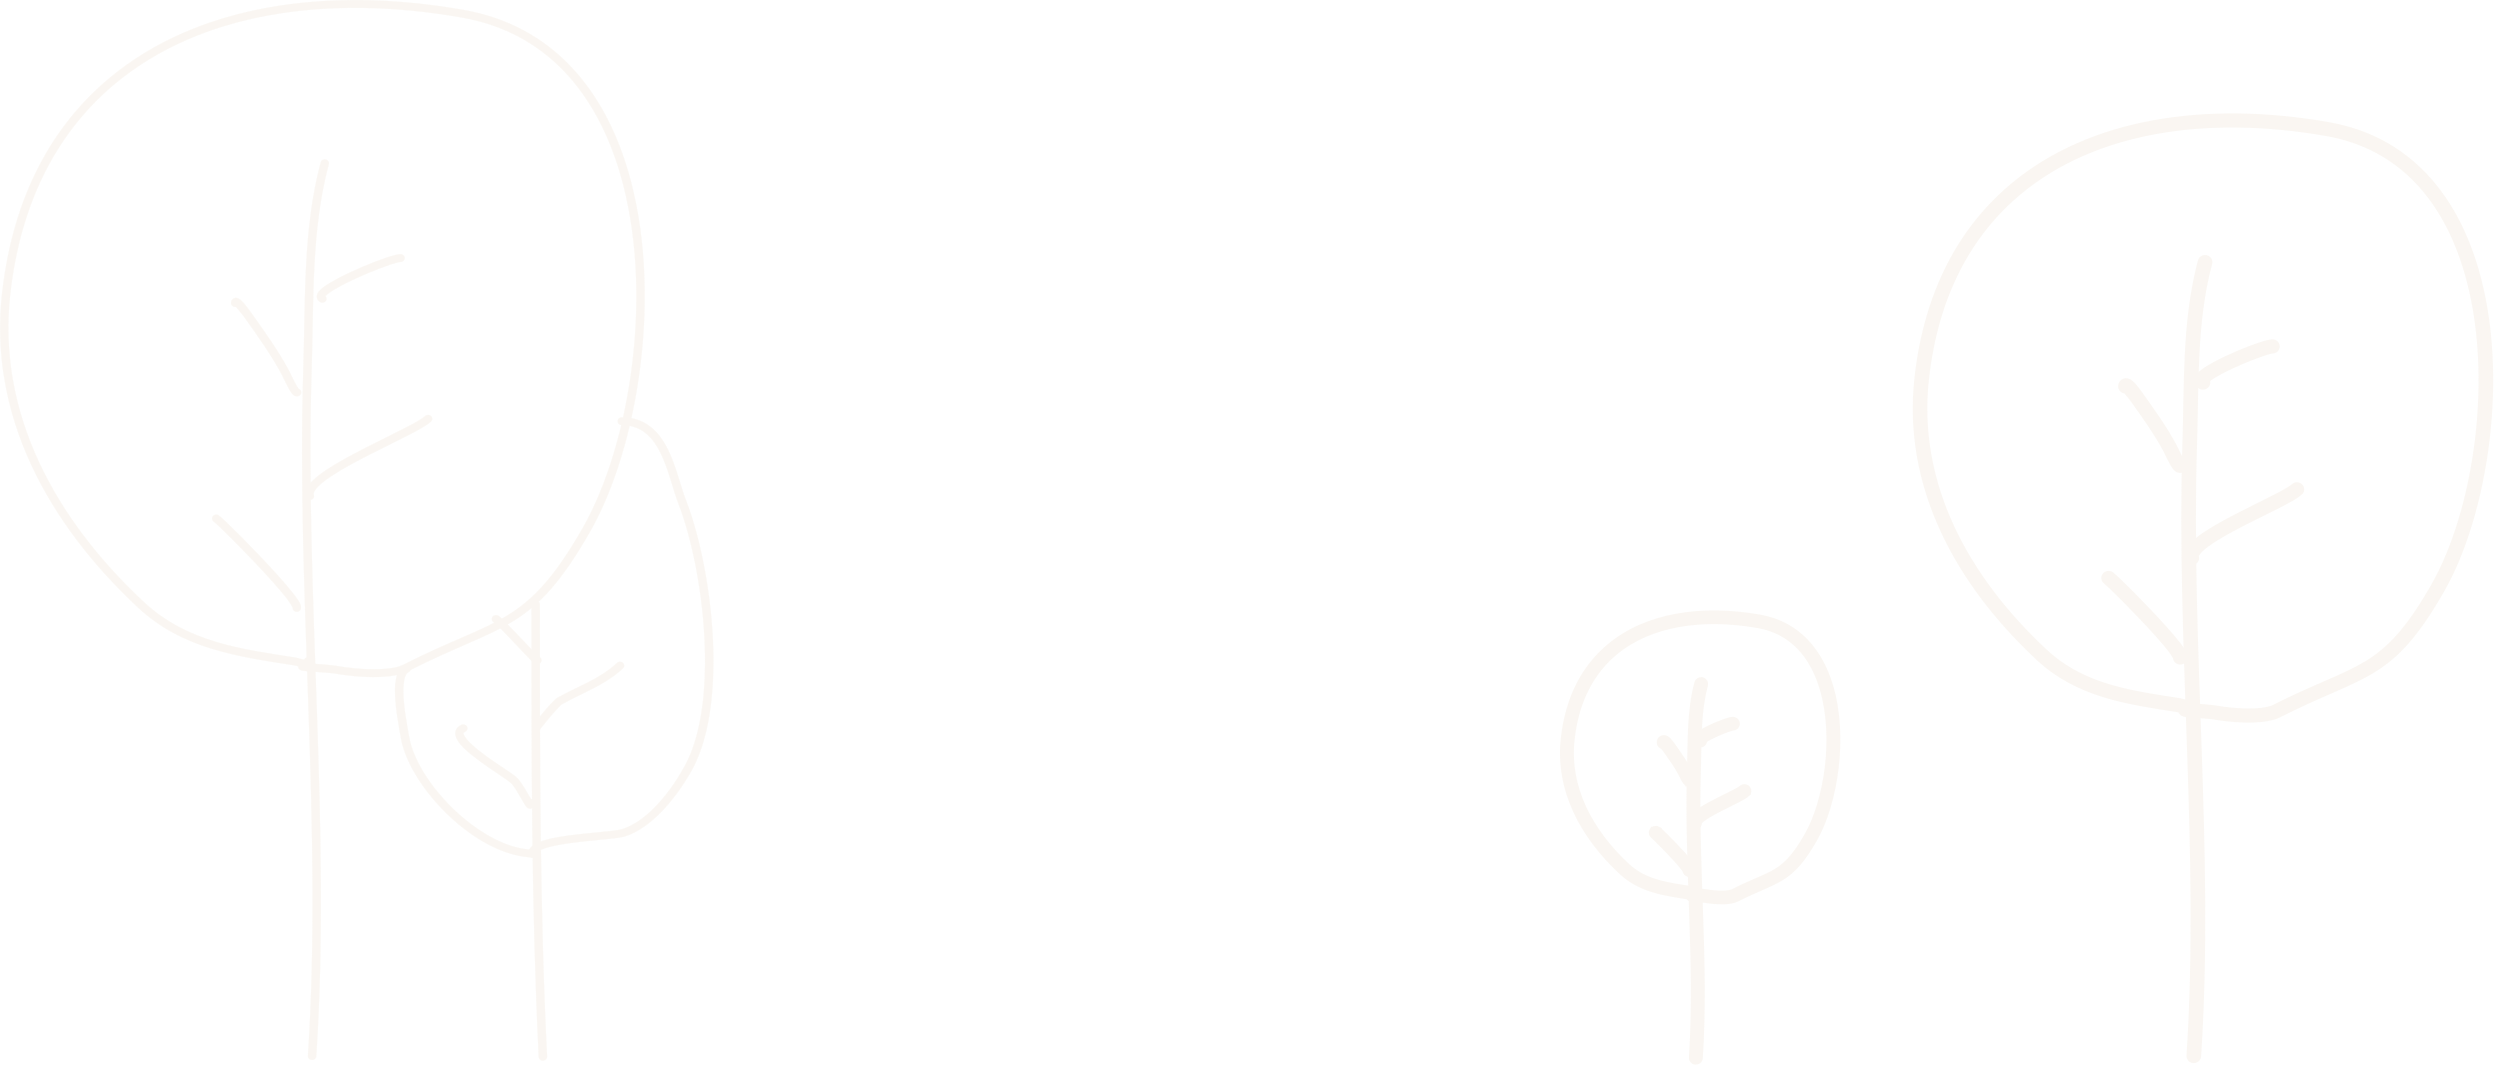 <svg width="361" height="154" viewBox="0 0 361 154" fill="none" xmlns="http://www.w3.org/2000/svg">
<g opacity="0.3">
<path fill-rule="evenodd" clip-rule="evenodd" d="M45.671 152.522C47.834 119.386 43.966 86.183 45.008 53.069C45.316 43.32 44.93 33.227 47.479 23.709C47.557 23.405 47.364 23.101 47.039 23.028C46.713 22.955 46.388 23.135 46.31 23.439C43.743 33.036 44.117 43.208 43.803 53.041C42.761 86.149 46.629 119.341 44.466 152.46C44.448 152.769 44.701 153.039 45.032 153.056C45.364 153.067 45.653 152.831 45.671 152.522Z" fill="#EEE2D4" stroke="#EEE2D4" stroke-width="0.03"/>
<path fill-rule="evenodd" clip-rule="evenodd" d="M47.003 42.756C47.094 42.644 47.238 42.52 47.419 42.385C47.871 42.036 48.522 41.648 49.281 41.243C51.408 40.107 54.366 38.875 56.282 38.239C57.023 37.991 57.578 37.828 57.837 37.828C58.168 37.828 58.439 37.575 58.439 37.266C58.439 36.956 58.168 36.703 57.837 36.703C57.511 36.703 56.8 36.872 55.872 37.176C53.908 37.828 50.865 39.094 48.678 40.264C47.853 40.709 47.142 41.136 46.648 41.519C46.25 41.823 45.985 42.115 45.852 42.357C45.714 42.616 45.714 42.942 45.834 43.201C45.931 43.409 46.105 43.572 46.31 43.657C46.618 43.78 46.967 43.651 47.106 43.364C47.202 43.15 47.154 42.914 47.003 42.756Z" fill="#EEE2D4" stroke="#EEE2D4" stroke-width="0.03"/>
<path fill-rule="evenodd" clip-rule="evenodd" d="M34.072 44.316C34.379 44.676 34.988 45.402 35.205 45.7C37.067 48.31 39.127 51.18 40.64 53.998C40.875 54.437 41.658 56.192 42.134 56.8C42.303 57.019 42.483 57.137 42.61 57.182C42.821 57.261 43.008 57.239 43.17 57.16C43.466 57.019 43.586 56.682 43.435 56.406C43.363 56.277 43.249 56.187 43.116 56.136C43.05 56.046 42.917 55.86 42.827 55.697C42.399 54.949 41.899 53.829 41.718 53.498C40.188 50.64 38.103 47.725 36.211 45.081C35.946 44.71 35.404 43.973 34.982 43.534C34.699 43.242 34.416 43.073 34.247 43.034C34 42.977 33.801 43.034 33.638 43.157C33.518 43.253 33.367 43.427 33.367 43.765C33.367 44.074 33.638 44.328 33.97 44.328C34 44.328 34.036 44.328 34.072 44.316ZM42.935 56.097C42.815 56.08 42.706 56.114 42.616 56.153C42.718 56.108 42.833 56.091 42.935 56.097Z" fill="#EEE2D4" stroke="#EEE2D4" stroke-width="0.03"/>
<path fill-rule="evenodd" clip-rule="evenodd" d="M45.315 71.454C45.237 71.234 45.351 70.998 45.538 70.728C45.966 70.115 46.809 69.44 47.882 68.731C50.985 66.672 55.95 64.399 59.179 62.728C60.637 61.974 61.752 61.328 62.234 60.872C62.469 60.652 62.469 60.298 62.234 60.079C61.999 59.859 61.62 59.859 61.385 60.079C60.945 60.489 59.92 61.063 58.595 61.744C55.335 63.431 50.316 65.738 47.183 67.814C45.96 68.624 45.02 69.412 44.532 70.115C44.104 70.728 43.99 71.302 44.176 71.814C44.285 72.106 44.622 72.27 44.942 72.168C45.249 72.067 45.418 71.752 45.315 71.454Z" fill="#EEE2D4" stroke="#EEE2D4" stroke-width="0.03"/>
<path fill-rule="evenodd" clip-rule="evenodd" d="M30.908 75.348C30.956 75.387 31.366 75.748 31.8 76.164C33.999 78.268 39.187 83.567 41.374 86.374C41.82 86.943 42.199 87.612 42.26 87.719C42.229 87.972 42.386 88.22 42.651 88.31C42.964 88.417 43.308 88.265 43.422 87.972C43.483 87.82 43.495 87.584 43.374 87.275C43.236 86.926 42.874 86.38 42.35 85.711C40.139 82.87 34.891 77.508 32.661 75.376C32.029 74.769 31.595 74.414 31.498 74.369C31.203 74.228 30.842 74.341 30.691 74.622C30.546 74.881 30.649 75.196 30.908 75.348Z" fill="#EEE2D4" stroke="#EEE2D4" stroke-width="0.03"/>
<path fill-rule="evenodd" clip-rule="evenodd" d="M43.044 96.207C43.044 96.286 43.057 96.359 43.087 96.432C43.123 96.522 43.231 96.725 43.551 96.815C44.099 96.967 47.569 97.113 48.262 97.242C49.865 97.54 52.432 97.833 54.752 97.754C56.366 97.704 57.861 97.456 58.867 96.95C72.623 89.94 76.846 91.408 85.215 76.759C92.217 64.5 95.808 41.919 90.668 24.614C87.204 12.951 79.787 3.686 66.899 1.424C46.961 -2.064 28.409 0.828 15.901 11.191C7.55 18.11 1.874 28.366 0.301 42.312C-1.687 59.932 6.905 75.566 19.925 87.729C26.366 93.743 34.38 94.812 42.569 96.089C42.689 96.106 42.858 96.156 43.044 96.207ZM44.985 95.819C46.196 95.909 48.051 96.055 48.503 96.14C50.034 96.427 52.492 96.708 54.709 96.635C56.113 96.59 57.421 96.41 58.288 95.965C71.767 89.102 75.949 90.587 84.149 76.23C91.042 64.168 94.561 41.947 89.499 24.912C86.161 13.683 79.082 4.704 66.664 2.527C47.136 -0.893 28.939 1.874 16.684 12.029C8.532 18.785 3.019 28.811 1.488 42.425C-0.458 59.696 8.002 75.009 20.769 86.925C27.011 92.753 34.814 93.732 42.755 94.969C42.96 95.003 43.285 95.116 43.611 95.2C43.695 95.223 43.828 95.239 43.912 95.245C44.027 95.009 44.31 94.868 44.593 94.924C44.918 94.992 45.123 95.29 45.051 95.594C45.045 95.684 45.015 95.757 44.985 95.819ZM44.25 96.359C44.219 96.449 44.177 96.528 44.111 96.601C44.189 96.522 44.231 96.443 44.25 96.359Z" fill="#EEE2D4" stroke="#EEE2D4" stroke-width="0.03"/>
<path fill-rule="evenodd" clip-rule="evenodd" d="M78.998 152.57C77.919 130.973 77.955 108.701 77.955 87.289C77.955 86.98 77.684 86.727 77.353 86.727C77.021 86.727 76.75 86.98 76.75 87.289C76.75 108.718 76.72 131.007 77.792 152.621C77.811 152.93 78.088 153.172 78.419 153.155C78.757 153.144 79.01 152.88 78.998 152.57Z" fill="#EEE2D4" stroke="#EEE2D4" stroke-width="0.03"/>
<path fill-rule="evenodd" clip-rule="evenodd" d="M76.67 115.374C76.555 115.188 76.417 114.958 76.29 114.733C75.76 113.804 75.067 112.645 74.519 112.179C73.567 111.368 69.072 108.741 67.427 106.783C67.246 106.57 67.108 106.373 67.017 106.181C66.957 106.058 66.915 105.945 66.945 105.85C66.969 105.771 67.053 105.72 67.168 105.67C67.463 105.529 67.584 105.191 67.439 104.916C67.288 104.64 66.927 104.528 66.632 104.663C66.228 104.854 65.981 105.101 65.854 105.377C65.595 105.923 65.8 106.677 66.481 107.481C68.162 109.478 72.735 112.184 73.711 113.011C74.193 113.416 74.766 114.446 75.23 115.261C75.603 115.92 75.929 116.454 76.085 116.589C76.326 116.809 76.573 116.792 76.718 116.758C76.862 116.719 77.001 116.64 77.104 116.477C77.152 116.398 77.224 116.207 77.176 115.858C77.14 115.599 76.929 115.408 76.67 115.374Z" fill="#EEE2D4" stroke="#EEE2D4" stroke-width="0.03"/>
<path fill-rule="evenodd" clip-rule="evenodd" d="M78.107 105.146C78.511 104.628 79.589 103.295 80.409 102.412C80.728 102.063 80.993 101.782 81.138 101.703C84.331 99.914 87.332 98.958 89.953 96.51C90.188 96.291 90.188 95.937 89.953 95.717C89.718 95.498 89.338 95.498 89.103 95.717C86.554 98.097 83.62 99.003 80.517 100.741C80.312 100.854 79.927 101.208 79.493 101.686C78.595 102.659 77.39 104.156 77.053 104.589C76.968 104.696 76.926 104.763 76.92 104.775C76.655 105.236 77.095 105.5 77.167 105.54C77.227 105.568 77.553 105.742 77.878 105.439C77.89 105.427 77.944 105.371 78.041 105.247C78.071 105.208 78.089 105.18 78.107 105.146Z" fill="#EEE2D4" stroke="#EEE2D4" stroke-width="0.03"/>
<path fill-rule="evenodd" clip-rule="evenodd" d="M77.846 94.835L77.797 94.796C76.809 93.941 72.724 89.39 71.959 88.912C71.682 88.737 71.308 88.81 71.121 89.069C70.934 89.328 71.013 89.677 71.29 89.851C72.043 90.318 76.014 94.785 76.978 95.623C77.153 95.775 77.291 95.848 77.358 95.871C77.526 95.927 77.665 95.91 77.761 95.887C78.081 95.797 78.261 95.482 78.165 95.184C78.123 95.021 78.002 94.897 77.846 94.835Z" fill="#EEE2D4" stroke="#EEE2D4" stroke-width="0.03"/>
<path fill-rule="evenodd" clip-rule="evenodd" d="M77.448 122.699C74.333 122.784 70.959 121.236 67.958 118.958C63.391 115.493 59.674 110.306 59.053 106.244C58.878 105.113 58.053 101.338 58.282 98.846C58.324 98.368 58.408 97.935 58.553 97.597C58.655 97.361 58.776 97.169 58.969 97.074C59.264 96.933 59.384 96.596 59.24 96.32C59.089 96.044 58.728 95.932 58.432 96.067C58.077 96.236 57.788 96.517 57.565 96.905C57.306 97.372 57.149 98.008 57.077 98.745C56.842 101.321 57.673 105.231 57.854 106.396C58.511 110.671 62.385 116.168 67.193 119.819C70.441 122.283 74.11 123.903 77.478 123.813C77.81 123.807 78.075 123.543 78.063 123.234C78.057 122.935 77.779 122.688 77.448 122.699Z" fill="#EEE2D4" stroke="#EEE2D4" stroke-width="0.03"/>
<path fill-rule="evenodd" clip-rule="evenodd" d="M77.48 123.267C77.468 123.098 77.643 122.985 77.854 122.861C78.24 122.631 78.794 122.44 79.451 122.271C82.861 121.404 88.826 121.224 90.224 120.786C94.399 119.486 98.129 114.513 100.021 110.986C102.1 107.104 102.973 101.658 103.015 95.892C103.076 87.312 101.31 78.03 99.057 72.241C98.267 70.204 97.641 67.285 96.436 64.877C95.134 62.278 93.176 60.264 89.79 60.264C89.459 60.264 89.188 60.517 89.188 60.826C89.188 61.136 89.459 61.389 89.79 61.389C92.646 61.389 94.249 63.155 95.345 65.349C96.538 67.729 97.147 70.615 97.924 72.624C100.141 78.317 101.871 87.447 101.81 95.886C101.768 101.461 100.955 106.732 98.942 110.485C97.171 113.787 93.749 118.507 89.844 119.722C88.452 120.155 82.523 120.33 79.131 121.191C78.155 121.438 77.372 121.753 76.902 122.125C76.462 122.473 76.251 122.884 76.275 123.328C76.293 123.638 76.576 123.88 76.908 123.863C77.239 123.84 77.498 123.576 77.48 123.267Z" fill="#EEE2D4" stroke="#EEE2D4" stroke-width="0.03"/>
</g>
<g opacity="0.3">
<path d="M245.791 98.166L245.909 98.205C246.171 98.321 246.336 98.608 246.258 98.913L246.257 98.917C245.336 102.357 245.344 105.97 245.273 109.58L245.235 111.127C245.018 118.045 245.312 124.973 245.55 131.923C245.787 138.867 245.966 145.83 245.512 152.789C245.489 153.153 245.165 153.375 244.855 153.364H244.85C244.521 153.348 244.234 153.073 244.255 152.716V152.714C244.706 145.8 244.529 138.874 244.292 131.932C244.055 124.995 243.758 118.039 243.977 111.092V111.091C244.107 107.01 243.949 102.682 245.039 98.608C245.119 98.305 245.399 98.141 245.674 98.151L245.791 98.166Z" fill="#EEE2D4" stroke="#EEE2D4" stroke-width="0.754"/>
<path d="M250.351 103.896C250.625 103.949 250.86 104.181 250.86 104.497C250.86 104.859 250.554 105.11 250.231 105.11C250.23 105.111 250.188 105.114 250.08 105.144C249.98 105.171 249.853 105.212 249.7 105.263H249.699C248.916 105.523 247.697 106.03 246.826 106.495V106.496C246.533 106.652 246.295 106.794 246.132 106.915C246.138 107.012 246.124 107.111 246.081 107.206L246.077 107.215C245.928 107.523 245.566 107.645 245.264 107.523L245.261 107.522C245.132 107.469 245.018 107.38 244.935 107.265L244.863 107.142C244.766 106.932 244.763 106.67 244.88 106.451L244.882 106.448C244.972 106.283 245.128 106.123 245.316 105.979C245.548 105.799 245.867 105.609 246.217 105.421H246.218C247.154 104.92 248.449 104.381 249.29 104.102H249.291C249.492 104.036 249.674 103.983 249.827 103.946C249.971 103.912 250.116 103.885 250.231 103.885L250.351 103.896Z" fill="#EEE2D4" stroke="#EEE2D4" stroke-width="0.754"/>
<path d="M239.87 106.663C240.024 106.546 240.221 106.495 240.437 106.544H240.438C240.567 106.574 240.7 106.654 240.818 106.754L240.932 106.859L240.933 106.86C241.131 107.067 241.373 107.396 241.482 107.55L242.087 108.4C242.7 109.272 243.324 110.199 243.814 111.115H243.813C243.857 111.196 243.937 111.363 244.015 111.524C244.057 111.611 244.101 111.701 244.145 111.787L244.273 112.027L244.275 112.032C244.287 112.053 244.303 112.079 244.322 112.107C244.323 112.108 244.324 112.109 244.324 112.11C244.375 112.143 244.423 112.182 244.464 112.231L244.53 112.328L244.531 112.331C244.707 112.653 244.553 113.024 244.252 113.168L244.251 113.167C244.099 113.24 243.917 113.26 243.729 113.191C243.727 113.191 243.726 113.191 243.725 113.19H243.724V113.189C243.593 113.142 243.462 113.044 243.356 112.906V112.905C243.23 112.742 243.082 112.462 242.968 112.232C242.838 111.973 242.745 111.77 242.697 111.682C242.078 110.528 241.232 109.348 240.449 108.25L240.24 107.988C240.191 107.929 240.139 107.868 240.092 107.812C239.828 107.749 239.607 107.524 239.607 107.218C239.607 106.938 239.743 106.763 239.863 106.668L239.869 106.663H239.87Z" fill="#EEE2D4" stroke="#EEE2D4" stroke-width="0.754"/>
<path d="M251.556 113.703C251.761 113.575 252.026 113.575 252.231 113.703L252.328 113.777L252.413 113.875C252.582 114.116 252.553 114.447 252.329 114.658L252.33 114.659C252.198 114.784 252.001 114.918 251.779 115.051C251.551 115.188 251.273 115.338 250.965 115.498C249.582 116.213 247.546 117.144 246.27 117.991H246.269C245.822 118.286 245.523 118.534 245.389 118.727L245.39 118.728C245.377 118.745 245.367 118.76 245.36 118.771C245.425 119.084 245.236 119.38 244.947 119.475L244.943 119.476C244.628 119.576 244.274 119.42 244.155 119.099L244.154 119.097C244.021 118.73 244.125 118.361 244.349 118.041C244.596 117.685 245.04 117.323 245.56 116.979C246.894 116.094 249.039 115.107 250.374 114.416L250.375 114.415C250.65 114.274 250.889 114.146 251.079 114.034C251.276 113.919 251.399 113.833 251.458 113.777L251.556 113.703Z" fill="#EEE2D4" stroke="#EEE2D4" stroke-width="0.754"/>
<path d="M238.535 119.958C238.699 119.659 239.07 119.554 239.364 119.694L239.363 119.695C239.415 119.72 239.464 119.756 239.486 119.773C239.52 119.799 239.561 119.833 239.605 119.871C239.696 119.948 239.813 120.053 239.95 120.185H239.949C240.885 121.08 243.1 123.34 244.044 124.553H244.043C244.207 124.762 244.352 124.964 244.447 125.138L244.525 125.301L244.526 125.303C244.603 125.499 244.614 125.699 244.546 125.871L244.545 125.87C244.434 126.153 244.145 126.297 243.868 126.258L243.751 126.23C243.532 126.156 243.373 125.967 243.339 125.742C243.279 125.641 243.166 125.456 243.041 125.296L243.04 125.295C242.142 124.142 239.986 121.939 239.067 121.06L239.066 121.059C238.979 120.975 238.894 120.897 238.828 120.837C238.795 120.807 238.767 120.782 238.746 120.764C238.727 120.747 238.717 120.739 238.716 120.737L238.717 120.736C238.484 120.568 238.373 120.245 238.534 119.957L238.535 119.958Z" fill="#EEE2D4" stroke="#EEE2D4" stroke-width="0.754"/>
<path d="M232.428 93.288C237.782 88.853 245.679 87.646 254.09 89.117H254.091C259.671 90.097 262.863 94.118 264.341 99.093C265.435 102.777 265.597 107.007 265.119 110.956C264.641 114.903 263.521 118.603 262.023 121.225C260.253 124.323 258.896 125.761 257.222 126.786C256.396 127.292 255.503 127.692 254.475 128.142C253.442 128.593 252.262 129.101 250.833 129.829L250.831 129.83C250.336 130.079 249.644 130.184 248.95 130.206C247.945 130.24 246.842 130.115 246.151 129.986C246.034 129.964 245.633 129.937 245.185 129.905C244.971 129.89 244.755 129.875 244.578 129.859C244.418 129.845 244.244 129.827 244.146 129.8L244.146 129.799C243.928 129.738 243.808 129.606 243.745 129.499C240.352 128.97 236.884 128.51 234.097 125.907C228.592 120.765 224.91 114.108 225.761 106.569C226.429 100.643 228.847 96.255 232.428 93.288ZM253.861 90.321C245.744 88.9 238.252 90.064 233.236 94.22C229.906 96.98 227.638 101.085 227.007 106.701C226.21 113.774 229.669 120.077 234.964 125.019C237.164 127.072 239.843 127.637 242.726 128.097L243.973 128.291L243.976 128.292C244.044 128.303 244.121 128.325 244.18 128.342C244.213 128.352 244.245 128.36 244.276 128.369C244.416 128.278 244.59 128.242 244.758 128.275H244.761C244.971 128.319 245.147 128.471 245.221 128.671C245.682 128.707 246.22 128.751 246.391 128.783C247.011 128.9 248.013 129.014 248.908 128.984L249.323 128.959C249.715 128.923 250.034 128.854 250.247 128.745H250.248C251.671 128.021 252.849 127.515 253.859 127.076C254.874 126.635 255.707 126.265 256.468 125.803C257.966 124.892 259.223 123.603 260.922 120.629C262.334 118.158 263.413 114.62 263.873 110.806C264.333 106.993 264.17 102.937 263.129 99.432C261.757 94.817 258.877 91.201 253.861 90.321Z" fill="#EEE2D4" stroke="#EEE2D4" stroke-width="0.754"/>
</g>
<g opacity="0.3">
<path d="M318.597 37.106C319.019 37.201 319.293 37.609 319.184 38.033V38.035C316.927 46.461 317.269 55.389 316.995 64.085C316.532 78.797 317.159 93.53 317.663 108.279C318.167 123.025 318.547 137.784 317.584 152.531C317.557 152.969 317.159 153.265 316.746 153.251H316.741C316.315 153.229 315.965 152.877 315.99 152.444V152.442C316.951 137.731 316.572 123.001 316.068 108.261C315.565 93.524 314.937 78.774 315.4 64.043C315.669 55.596 315.366 46.8 317.431 38.465L317.638 37.66C317.748 37.237 318.188 37.015 318.597 37.106Z" fill="#EEE2D4" stroke="#EEE2D4" stroke-width="0.523"/>
<path d="M328.139 49.262C328.56 49.262 328.935 49.587 328.936 50.023C328.936 50.46 328.561 50.786 328.139 50.786C328.062 50.786 327.912 50.813 327.677 50.877C327.45 50.939 327.167 51.028 326.839 51.138H326.838C325.147 51.699 322.53 52.788 320.653 53.791V53.792C319.982 54.15 319.418 54.487 319.034 54.783L319.031 54.786C318.954 54.844 318.889 54.895 318.836 54.941C318.919 55.13 318.926 55.35 318.834 55.555L318.831 55.56C318.645 55.946 318.185 56.108 317.791 55.949H317.789C317.547 55.85 317.342 55.657 317.229 55.411C317.089 55.111 317.087 54.734 317.251 54.428L317.252 54.426C317.394 54.166 317.66 53.88 318.029 53.598C318.486 53.244 319.133 52.857 319.87 52.46L319.871 52.459C321.83 51.411 324.549 50.28 326.309 49.695H326.311C326.728 49.559 327.099 49.451 327.405 49.378C327.705 49.306 327.961 49.262 328.139 49.262Z" fill="#EEE2D4" stroke="#EEE2D4" stroke-width="0.523"/>
<path d="M306.466 55.054C306.67 54.898 306.926 54.83 307.224 54.898H307.225C307.389 54.936 307.597 55.052 307.803 55.225L308.007 55.415L308.008 55.416C308.398 55.822 308.89 56.492 309.125 56.821C310.805 59.169 312.669 61.774 314.039 64.332L314.455 65.183C314.544 65.367 314.64 65.561 314.736 65.75L315.022 66.283L315.023 66.286C315.082 66.392 315.166 66.514 315.227 66.598C315.321 66.645 315.41 66.709 315.481 66.795L315.564 66.916L315.565 66.918C315.778 67.307 315.599 67.766 315.213 67.95L315.212 67.949C315.008 68.047 314.769 68.076 314.511 67.98V67.978C314.344 67.918 314.145 67.78 313.971 67.554V67.553C313.74 67.257 313.45 66.709 313.2 66.209C312.94 65.688 312.722 65.219 312.619 65.026C311.284 62.538 309.462 60.001 307.804 57.676V57.675C307.634 57.442 307.181 56.901 306.894 56.562C306.482 56.549 306.121 56.23 306.121 55.803C306.121 55.407 306.305 55.181 306.461 55.058L306.466 55.054Z" fill="#EEE2D4" stroke="#EEE2D4" stroke-width="0.523"/>
<path d="M331.114 70.119C331.424 69.83 331.918 69.83 332.228 70.119C332.547 70.417 332.546 70.906 332.228 71.205L332.229 71.206C331.992 71.429 331.616 71.686 331.15 71.966C330.68 72.248 330.103 72.563 329.452 72.899C326.74 74.302 322.717 76.153 319.964 77.879L319.431 78.223C318.478 78.852 317.766 79.43 317.417 79.931L317.416 79.93C317.337 80.044 317.287 80.134 317.262 80.207C317.25 80.241 317.244 80.267 317.243 80.288L317.25 80.338L317.251 80.341C317.393 80.755 317.153 81.178 316.753 81.31L316.751 81.311C316.341 81.441 315.893 81.235 315.745 80.837V80.836C315.54 80.275 315.681 79.675 316.093 79.085C316.557 78.417 317.428 77.694 318.521 76.971C321.322 75.115 325.815 73.049 328.692 71.559H328.693C329.281 71.257 329.798 70.98 330.216 70.735C330.638 70.488 330.941 70.281 331.114 70.119Z" fill="#EEE2D4" stroke="#EEE2D4" stroke-width="0.523"/>
<path d="M303.775 83.112C303.979 82.737 304.452 82.597 304.833 82.777L304.915 82.826C304.944 82.846 304.973 82.867 305 82.888C305.062 82.935 305.139 82.999 305.229 83.076C305.411 83.231 305.653 83.448 305.937 83.721C307.92 85.618 312.598 90.396 314.577 92.939C314.985 93.459 315.299 93.916 315.464 94.256L315.525 94.394L315.526 94.395L315.567 94.515C315.65 94.786 315.641 95.022 315.568 95.206C315.412 95.606 314.956 95.796 314.555 95.659C314.242 95.553 314.033 95.271 314.027 94.955C313.922 94.772 313.631 94.277 313.298 93.853L313.297 93.852C311.364 91.371 306.763 86.669 304.809 84.8C304.425 84.432 304.066 84.117 304.031 84.088V84.087C303.716 83.879 303.577 83.467 303.775 83.112Z" fill="#EEE2D4" stroke="#EEE2D4" stroke-width="0.523"/>
<path d="M290.682 26.634C301.885 17.352 318.471 14.784 336.243 17.894C347.831 19.927 354.486 28.264 357.586 38.697C359.884 46.434 360.228 55.34 359.22 63.672C358.211 72.003 355.848 79.784 352.714 85.272C348.98 91.807 346.153 94.778 342.704 96.891C340.987 97.942 339.122 98.776 336.936 99.733C334.746 100.692 332.225 101.776 329.175 103.33L329.174 103.331C328.228 103.807 326.852 104.028 325.404 104.073L325.405 104.074C323.58 104.136 321.589 103.942 320.156 103.714L319.578 103.614C319.289 103.56 318.388 103.5 317.465 103.436C317.01 103.404 316.557 103.371 316.187 103.338C315.828 103.306 315.516 103.271 315.366 103.229L315.365 103.229C314.981 103.12 314.833 102.865 314.78 102.734V102.733C314.768 102.703 314.759 102.673 314.751 102.644C314.656 102.618 314.583 102.599 314.526 102.591L314.522 102.59C307.259 101.457 300.046 100.501 294.249 95.089C282.634 84.239 274.936 70.26 276.717 54.481C278.122 42.02 283.198 32.836 290.682 26.635V26.634ZM335.944 19.39C318.621 16.355 302.529 18.82 291.712 27.783L291.711 27.782C284.52 33.742 279.646 42.592 278.292 54.64C276.574 69.887 284.039 83.429 295.356 93.991C300.153 98.469 305.997 99.691 312.127 100.666L314.77 101.077L314.771 101.078C314.88 101.096 315.014 101.132 315.143 101.17C315.278 101.209 315.416 101.252 315.556 101.288H315.558C315.578 101.293 315.605 101.297 315.634 101.302C315.792 101.12 316.03 101.016 316.278 101.023L316.414 101.039L316.416 101.04C316.801 101.12 317.08 101.463 317.04 101.854C318.095 101.934 319.507 102.048 319.889 102.119C321.236 102.372 323.402 102.62 325.351 102.556L325.811 102.534C326.866 102.472 327.796 102.309 328.423 101.988L329.525 101.436C332.044 100.194 334.183 99.277 336.062 98.46C338.211 97.525 340.012 96.725 341.664 95.722C344.952 93.724 347.677 90.903 351.311 84.542C354.354 79.217 356.661 71.631 357.644 63.481C358.626 55.333 358.283 46.644 356.045 39.112C353.095 29.188 346.859 21.303 335.944 19.39Z" fill="#EEE2D4" stroke="#EEE2D4" stroke-width="0.523"/>
</g>
</svg>
